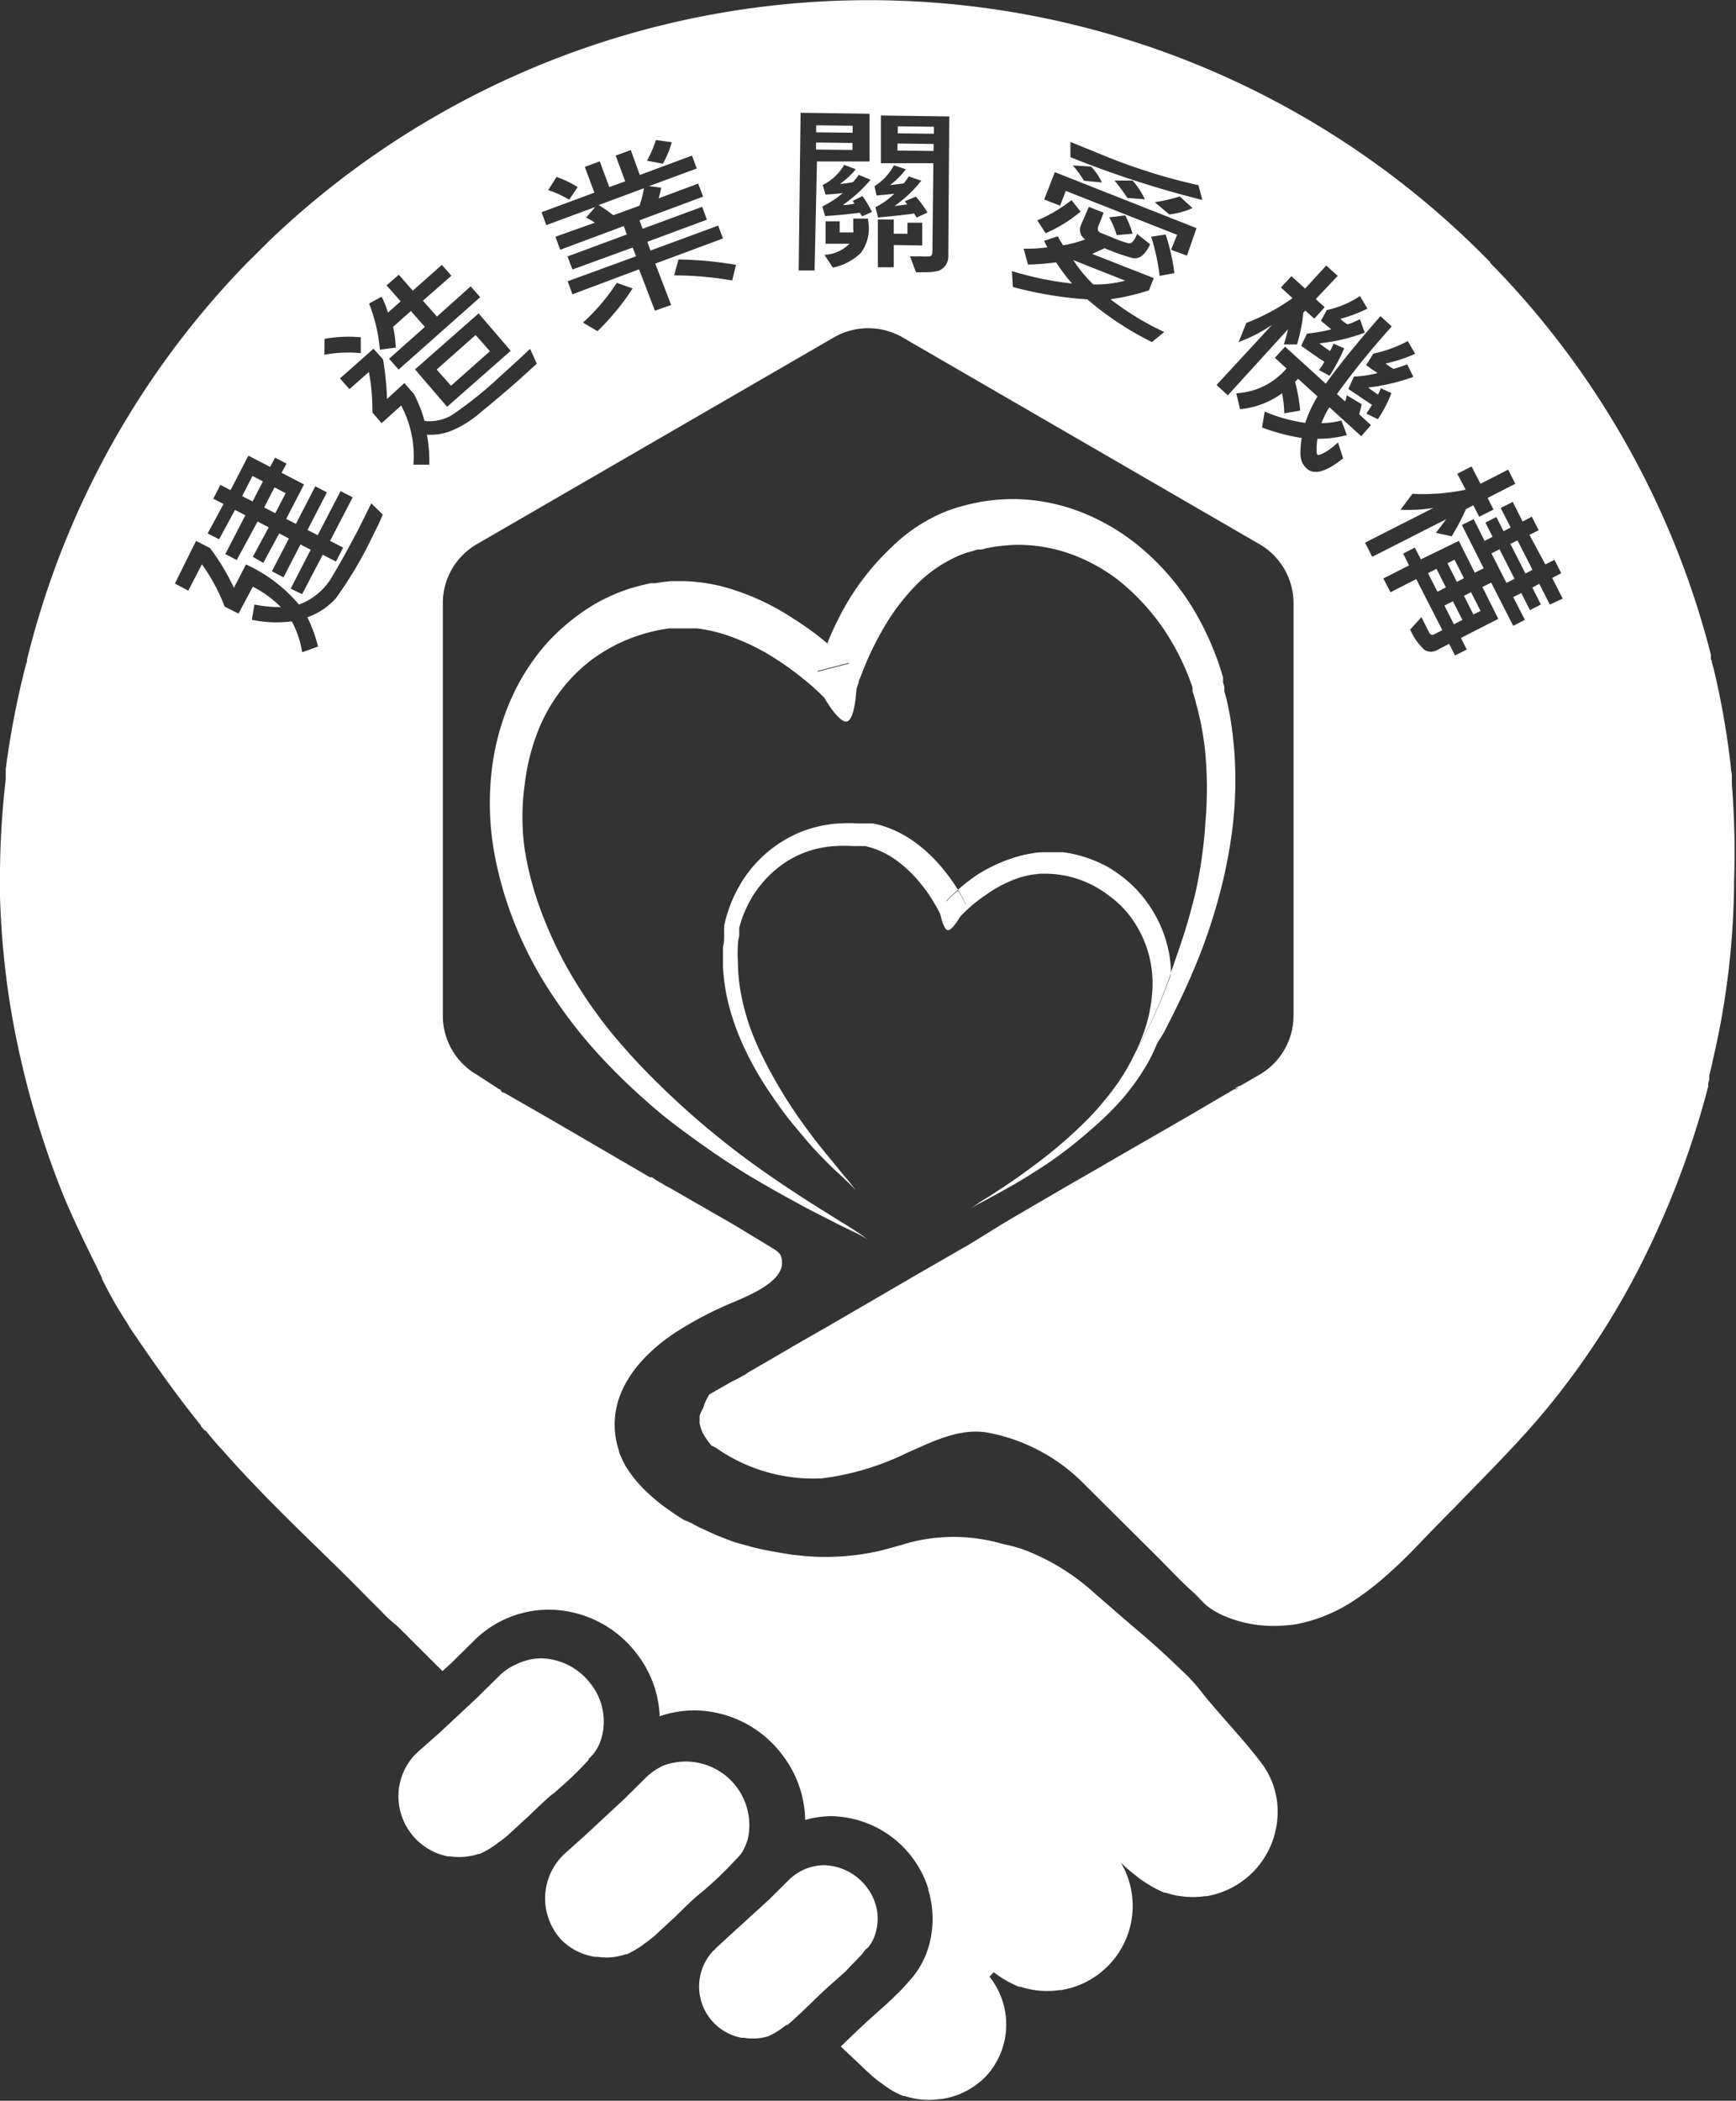 <svg xmlns="http://www.w3.org/2000/svg" viewBox="0 0 109.18 132.05">
  <rect x="0" y="0" width="109.18" height="132.05" fill="#333333" stroke="none"/>
  <defs>
    <style>
      .cls-1 {
        fill: none;
      }

      .cls-2 {
        fill: #fff;
      }
    </style>
  </defs>
  <title>Asset 13</title>
  <g id="Layer_2" data-name="Layer 2">
    <g id="Layer_1-2" data-name="Layer 1">
      <g>
        <polygon class="cls-1" points="1.57 41.64 1.57 41.57 1.49 42.05 1.57 41.64"/>
        <polygon class="cls-1" points="12.89 89.81 12.9 89.82 12.9 89.82 12.89 89.81"/>
        <path class="cls-1" d="M77.92,68.32a1.26,1.26,0,0,1-.24.22l.12,0Z"/>
        <polygon class="cls-1" points="107.7 42.07 107.61 41.57 107.61 41.64 107.7 42.07"/>
        <path class="cls-1" d="M12.92,89.84l0,0,0,0Z"/>
        <polygon class="cls-1" points="40.84 73.93 40.83 73.93 40.83 73.93 40.84 73.93"/>
        <path class="cls-1" d="M41.89,74.54h0l-.16-.09.09.05Z"/>
        <path class="cls-1" d="M41.23,74.16l0,0,0,0Z"/>
        <path class="cls-1" d="M41.37,74.24l-.08,0h0Z"/>
        <rect class="cls-2" x="52.24" y="8.05" width="0.44" height="2.29" transform="translate(42.65 61.54) rotate(-89.32)"/>
        <rect class="cls-2" x="52.26" y="6.97" width="0.44" height="2.29" transform="translate(43.74 60.49) rotate(-89.32)"/>
        <rect class="cls-2" x="57.36" y="8.12" width="0.44" height="2.27" transform="translate(47.63 66.72) rotate(-89.31)"/>
        <rect class="cls-2" x="57.37" y="7.04" width="0.44" height="2.27" transform="translate(48.72 65.66) rotate(-89.3)"/>
        <rect class="cls-2" x="15.17" y="30.35" width="1.42" height="0.74" transform="translate(-18.7 30.72) rotate(-62.66)"/>
        <path class="cls-2" d="M40.5,11.83l-2.85,1.06a8.09,8.09,0,0,1,.92.64l1.65-.6A6.34,6.34,0,0,0,40.5,11.83Z"/>
        <rect class="cls-2" x="27.5" y="21.97" width="3.27" height="1.36" transform="translate(-7.69 25.02) rotate(-41.54)"/>
        <rect class="cls-2" x="16.57" y="31.05" width="1.42" height="0.79" transform="translate(-18.58 32.35) rotate(-62.65)"/>
        <path class="cls-2" d="M67.5,16.35a8.81,8.81,0,0,0,1.26,1.53,7,7,0,0,0,2-.24Z"/>
        <path class="cls-2" d="M108.92,49.31a.49.49,0,0,0,0-.12l0-.49-.06-.38a.15.15,0,0,0,0-.07,50.55,50.55,0,0,0-1.2-6.68l.09.5-.09-.43v-.12l-.06-.06v-.18l0-.13a.43.43,0,0,0,0,0A54.34,54.34,0,0,0,94.11,16.92c-.13-.12-.24-.25-.38-.38l0-.05h0a.23.23,0,0,0-.07-.07,54.58,54.58,0,0,0-76.53-1.47c-.52.5-1,1-1.53,1.51,0,0,0,0,0,0s0,0,0,0a54.29,54.29,0,0,0-13.9,25l0,0v.12l-.08.41.08-.48A53.94,53.94,0,0,0,.36,48.36l0,.34,0,.29A53.4,53.4,0,0,0,0,55.56V56l0,.37a53.72,53.72,0,0,0,.64,6.81,56.49,56.49,0,0,0,3,11.08c.79,2.09,1.8,4.05,2.77,6.06l0,0a.13.13,0,0,0,0,.06c.5,1,1,1.9,1.62,2.83l0,0,.1.19c1.43,2.11,2.89,4.2,4.49,6.18l-.22-.27.23.28a.1.1,0,0,1,0,.05l.14.16,0,0a.71.71,0,0,1,.07.09A.34.34,0,0,1,13,90l0,0s0,0,0,0l0,0c.32.4.64.78,1,1.16,2.16,2.46,4.52,4.73,6.85,7,.72.7,1.43,1.41,2.13,2.12.39.4.79.78,1.18,1.19s.66.57,1,.91l.14.14.06.06s2.4,2.4,2.4,2.39l.07.07.58-.53,1.48-1.46a6.67,6.67,0,0,1,4.65-1.87,7,7,0,0,1,5.5,2.76,6.88,6.88,0,0,1,1.45,3.94,6.79,6.79,0,0,1,2.18-.37,7,7,0,0,1,5.51,2.77,6.92,6.92,0,0,1,1.46,4.12,6,6,0,0,1,1.63-.24,6.52,6.52,0,0,1,6.11,4.55l0,.08a6.27,6.27,0,0,1,.07,3.41,5.47,5.47,0,0,1-1.31,2.37c-.18.21-.36.41-.55.6s-.59.58-.89.85l-.86.77c-.44.39-.86.79-1.3,1.21l-.66.64,1.63,1.54c.16.14.31.29.47.42s.22.18.34.26l-.16-.11.57.41a4.77,4.77,0,0,0,1.09.59s.05,0,.08,0a4.81,4.81,0,0,0,2.23.19h.09A4.89,4.89,0,0,0,62,130.52a4.8,4.8,0,0,0,.43-6,2.69,2.69,0,0,0-.2-.27l.27-.28a6.55,6.55,0,0,0,1.58.91l.09,0a5.34,5.34,0,0,0,2.48.21h.1a5.36,5.36,0,0,0,3.75-8l.14.13a8.13,8.13,0,0,0,.9.75l-.17-.12a7.94,7.94,0,0,0,1.85,1.12l.09,0a5.48,5.48,0,0,0,2.48.22h.1a5.37,5.37,0,0,0,4.45-4.93,5.06,5.06,0,0,0-1-3.43c-1.14-1.51-2.47-2.86-3.66-4.33a12.45,12.45,0,0,0-1-1.16l-.84-.8c-.81-.78-1.66-1.52-2.51-2.24-.48-.41-.95-.81-1.41-1.22l-1-.86a14,14,0,0,0-4.55-2.82,10.58,10.58,0,0,0-1.31-.35,11,11,0,0,0-5.92-.07c-.66.2-1.28.37-1.89.52a15.4,15.4,0,0,1-5.29.24H49.9c-.87-.14-1.73-.28-2.58-.49l-1-.28c-.2-.06-.39-.13-.59-.21l-.52-.2-.57-.25-.56-.26,0,0a6.63,6.63,0,0,1-.59-.31L43,95.53c-.22-.13-.43-.27-.64-.41l-.47-.33a11.6,11.6,0,0,1-1.35-1.14c-.13-.12-.24-.25-.36-.38a5.9,5.9,0,0,1-.5-.62c-.1-.13-.18-.26-.26-.38a2.79,2.79,0,0,1-.19-.33s0,0,0,0a3.73,3.73,0,0,1-.16-.35,2,2,0,0,1-.14-.34.14.14,0,0,1,0-.06,2.47,2.47,0,0,1-.11-.36c-.75-3,1.21-5.42,3.55-7a22.62,22.62,0,0,1,3.81-2c.9-.39,2.86-1.18,3-2.33v-.25a1,1,0,0,0-.09-.35l0,0,0,0a1,1,0,0,0-.09-.13s0,0,0,0l-.1-.1-.18-.13L46.18,77l-4-2.3-.28-.15-.34-.2-.11-.06,0,0-.15-.09h0L41,74l-.07,0h0l-.06,0h0l0,0-.37-.22h0l0,0-5.91-3.44-2.84-1.63-.18-.06-.12-.18-.05,0L30,67.56a4.29,4.29,0,0,1-2.15-3.72V37.91A4.28,4.28,0,0,1,30,34.2l22.46-13a4.32,4.32,0,0,1,4.29,0l22.45,13a4.28,4.28,0,0,1,2.15,3.71V63.84a4.29,4.29,0,0,1-2.15,3.72l-1.21.7-.06,0,0,0-.19.11-.08.15a1.26,1.26,0,0,0,.24-.22l-.12.18-.12,0h0l-.06,0-2.78,1.63-4.46,2.57-.5.29-1,.58-2,1.15-3,1.75-.81.48L60.83,78.3l-.17.09L57.4,80.27h0l-2.8,1.63L52,83.41h0l-2.27,1.3-.11.07-.53.31L47,86.3l-.06.06-.24.13-.3.17-.42.21h0l0,0-1.37.78,0,0a5.12,5.12,0,0,0-.27.52,2.91,2.91,0,0,0-.12.35v0s0,0,0,0A1.91,1.91,0,0,0,44,89a.2.2,0,0,0,0,0v.14s0,0,0,0,0,.06,0,.09a1.94,1.94,0,0,0,0,.24v0s0,0,0,0a3.45,3.45,0,0,0,.11.4,2.33,2.33,0,0,0,.26.49,4.49,4.49,0,0,0,.38.51,1.53,1.53,0,0,1,.31.16,10.69,10.69,0,0,0,6.59,1.9,16.76,16.76,0,0,0,5.4-1.61c1.57-.69,3.27-1.56,5-1.28a11.42,11.42,0,0,1,6.05,3.16l4.58,4.55c.81.8,1.56,1.63,2.38,2.35.31.28.57.62.9.88a4.74,4.74,0,0,0,1.12.63,7.87,7.87,0,0,0,2.78.59,9.48,9.48,0,0,0,1.69-.11,10,10,0,0,0,3.7-1.55l0,0,.11-.07.32-.23.09-.06.35-.26.64-.51a31.92,31.92,0,0,0,2.51-2.39c.75-.78,1.51-1.56,2.27-2.32,2-2.08,4.1-4.13,5.94-6.4A49.21,49.21,0,0,0,103.92,78a55.92,55.92,0,0,0,3.51-9.7l0-.11s0,0,0-.07a2,2,0,0,1,.07-.26s0,.11,0,.16l0-.17c0-.06,0-.13,0-.2s0,0,0-.06l.15-.62c-.05.23-.1.46-.16.68.08-.32.16-.64.23-1a50.41,50.41,0,0,0,1.34-11.33A53.13,53.13,0,0,0,108.92,49.31Zm-67,25.24h0l-.06,0-.09-.05Zm-.53-.31-.06,0h0Zm-.14-.08h0l0,0Zm-.39-.23h0ZM89,22.24a9.42,9.42,0,0,1-1.86.61,5,5,0,0,0,.5.34,8.48,8.48,0,0,0,.86-.29l.39.79a12.89,12.89,0,0,1-2.84.67c.12.1.33.25.61.44a1.76,1.76,0,0,0,.18-.4l.67.31a8.76,8.76,0,0,1-.85,1.64L85.94,26l.35-.55-1.49-1,.35-.78a6.92,6.92,0,0,0,1.49-.22c-.25-.16-.49-.33-.72-.5l.45-.72a8.45,8.45,0,0,0,2.17-.79Zm-3-2.84a8.8,8.8,0,0,1-1.7.64,1.81,1.81,0,0,0,.44.34c.13,0,.4-.14.79-.31l.3.84a11.3,11.3,0,0,1-2.85.67,5.55,5.55,0,0,0,.67.48,2.19,2.19,0,0,0,.21-.46l.68.29a10.86,10.86,0,0,1-.92,1.73l-.67-.36a3.16,3.16,0,0,0,.34-.52c-.55-.35-1-.69-1.46-1l.37-.77a9.92,9.92,0,0,0,1.53-.27c-.27-.22-.49-.39-.65-.54l.36-.67a6,6,0,0,0,2.09-.88ZM41.25,8.8l1,.14a6.18,6.18,0,0,1-.56,1.35l-1-.19A7,7,0,0,0,41.25,8.8ZM35,11.12a6.58,6.58,0,0,1,1.33.64l-.53.79a7,7,0,0,0-1.32-.6ZM24,18.65a5.8,5.8,0,0,1,.4,1l.8-.71-.89-1,.77-.67.88,1,1.83-1.62.6.68L26.6,18.9l.88,1L29.6,18l.6.68-5.13,4.55-.6-.68,2.25-2-.88-1-1.12,1a6.71,6.71,0,0,1,.17,1.3l-1,.13a10.18,10.18,0,0,0-.68-2.9Zm8.12,3.4-4,3.52L26.1,23.22l4-3.52ZM20.41,21.3a8.48,8.48,0,0,1,2.28-.1l0,1a7.93,7.93,0,0,0-2.29.1Zm-7,10.05.45-.87.64.33,1.12-2.17,1.37.71.31-.58.72.37-.31.58,1.41.73L18,32.62l.61.31,1.22-2.36.73.38-1.22,2.36.64.33,1.44-2.77.76.39L20.76,34l.82.42-.45.88-.83-.43L19,37.35,18.28,37l1.26-2.44-.64-.34-1.07,2.07-.73-.38,1.07-2.06-.61-.32-1,1.85L15.9,35l1-1.85-.7-.37L14.89,35.2l-.72-.37,1.26-2.44-.65-.34-1,1.85-.72-.37,1-1.85Zm-.53,58.46h0Zm0,0h0l0,0ZM23.48,33.61a25.16,25.16,0,0,1-2.36,4,4.31,4.31,0,0,1-1.79,1.19A8.87,8.87,0,0,1,20,40.64L19,41a5.84,5.84,0,0,0-.65-1.94,7.72,7.72,0,0,1-2.51-.1L16,38a8.17,8.17,0,0,0,1.66.16,6.69,6.69,0,0,0-1.76-1.28L15,38.57l-.87-.44a11.9,11.9,0,0,0-1.43-2.66l-.86,1.66L11,36.68,12.33,34l.88.45a13.79,13.79,0,0,1,1.5,2.5l.76-1.47A9.54,9.54,0,0,1,18.8,38a4,4,0,0,0,2.11-1.79c.52-.87,1.06-1.85,1.63-2.94l.81-1.63.72.7C23.93,32.71,23.73,33.12,23.48,33.61Zm9.09-9.67q-1.37,1.2-2.37,2a6.49,6.49,0,0,1-1.82,1.14,3.54,3.54,0,0,1-1.53.24A9.41,9.41,0,0,1,27,29.21H26a6.76,6.76,0,0,0-.77-3.72L24,26.6l-.58-.67a13.12,13.12,0,0,0-.22-2.55l-1.22,1.08-.6-.67,2.11-1.87.6.67a18.39,18.39,0,0,1,.25,2.49l1.09-1,.6.68a8.43,8.43,0,0,1,.67,1.7,2.79,2.79,0,0,0,1.69-.35,23.88,23.88,0,0,0,3.07-2.46c.62-.55,1.24-1.12,1.88-1.72l.42.93Zm5-3.13-.91-.53a12.65,12.65,0,0,0,2.13-2.5l1,.35A16.11,16.11,0,0,1,37.59,20.81Zm3.62-1.28-1-2.6L36,18.5l-.3-.82L40,16.11l-.21-.55L36,16.94l-.31-.82,3.73-1.38-.19-.53-4,1.49-.3-.82L37.41,14a3.41,3.41,0,0,0-.55-.32l.58-.67-3.08,1.14-.3-.81,3.32-1.23-.6-1.62.94-.35.6,1.62,1-.36-.6-1.62.95-.35L40.24,11l3.28-1.22.3.81-3,1.11.76.1a5.14,5.14,0,0,1-.16.67l2.49-.93.31.82-4,1.49.2.53L44.16,13l.3.81L40.71,15.2l.2.55,4.26-1.57.3.81-4.26,1.58,1,2.6Zm4.86-1.9a21.38,21.38,0,0,0-3.65-.32l.27-1a22.81,22.81,0,0,1,3.62.34ZM51.23,17l-1,0,.12-9.91,4.34.06,0,3-3.31,0Zm3.41-2.79a2.6,2.6,0,0,1-.5,1.69,3.56,3.56,0,0,1-1.76.92l-.53-.8a2.41,2.41,0,0,0,1.58-.7H51.92l0-1.41.89,0v.7h.85a.43.43,0,0,0,0-.2v-.67h.93Zm-.42-.61-.15-.23c-.84.11-1.57.18-2.18.21l-.17-.6A6.43,6.43,0,0,0,53,12.14q-.65.07-1.08.09l-.18-.6a3.16,3.16,0,0,0,1.35-1.27l.73.28a4.67,4.67,0,0,1-1,.92,5.64,5.64,0,0,0,.82-.11,5.32,5.32,0,0,0,.37-.46l.74.31A8.94,8.94,0,0,1,53,12.89a3.78,3.78,0,0,0,.74-.09l-.11-.17.61-.31a7.71,7.71,0,0,1,.6,1Zm.84-.58a4.52,4.52,0,0,0,1.18-.84l-1.11.11L55,11.7a3.46,3.46,0,0,0,1.22-1.31l.75.25a5.08,5.08,0,0,1-1,1l.86-.11a2.52,2.52,0,0,0,.32-.44l.79.27a8.07,8.07,0,0,1-1.68,1.59l.8-.1a2.33,2.33,0,0,0-.16-.2l.7-.29a6.67,6.67,0,0,1,.73,1l-.69.32a1.31,1.31,0,0,0-.15-.26c-.52.08-1.28.16-2.27.25Zm1.15,2.38,0,1.4h-1l0-3h1l0,.89h.86V14H58l0,1.43Zm3.43.72a1,1,0,0,1-.19.59,1,1,0,0,1-.45.32,3.49,3.49,0,0,1-.94.08,2.89,2.89,0,0,1-.45,0l-.38-1a6.52,6.52,0,0,0,.66,0,3,3,0,0,0,.58,0c.11,0,.16-.11.17-.29l.06-5.56-3.3,0,0-3,4.3.06Zm12.81,5.38a19.17,19.17,0,0,1-4.06-2.68,24.4,24.4,0,0,1-4.69-.78l-.06-1a20.18,20.18,0,0,0,3.78.78,11.74,11.74,0,0,1-1-1.33,15.89,15.89,0,0,1-1.77.14l-.27-1a9.81,9.81,0,0,0,1.49-.08l-.21-.41.87-.29a5,5,0,0,0,.33.57,7.72,7.72,0,0,0,1.39-.37.73.73,0,0,1-.26-.92L68.48,13l.93.37-.34.87a.29.29,0,0,0,.19.41l.74.3a6.58,6.58,0,0,0,1,.35.33.33,0,0,0,.26-.14,1.48,1.48,0,0,0,.25-.46l.82.65a1.9,1.9,0,0,1-.49.71.74.74,0,0,1-.58.17,12.72,12.72,0,0,1-1.79-.63l-.78.36,3.87,1.52-.3.77a14.43,14.43,0,0,1-2.42.56,17.89,17.89,0,0,0,3.38,2.06Zm-7.21-7.65a9.32,9.32,0,0,0,2.15-1.27l.57.72a8.92,8.92,0,0,1-2.2,1.36Zm4.53-.19,1-.12a6.26,6.26,0,0,1,.46,1.15l-1,.09A5.46,5.46,0,0,0,69.77,13.68Zm3.16,3.68a13.17,13.17,0,0,0-.53-2.46l.91-.14a12.92,12.92,0,0,1,.55,2.43Zm1.72-1.27-1-.37.38-.94-7-2.76-.36.93-1-.39.67-1.72,8.91,3.52Zm-7.16-5.67,1.13.07a3.76,3.76,0,0,1,.68,1l-1.13-.11A6.18,6.18,0,0,0,67.49,10.42Zm2.62.95,1.12,0A4.68,4.68,0,0,1,72,12.53l-1.1-.09A12.31,12.31,0,0,0,70.11,11.37Zm2.51,1.36a10.55,10.55,0,0,0,1.58-.36l.8.73a5,5,0,0,1-1.46.4Zm-5.3-2.85,0-.94,1.77.72a36.82,36.82,0,0,0,6.28,2l.25.93A63.35,63.35,0,0,1,67.32,9.88ZM76.51,24.2,80,20.42a9.56,9.56,0,0,1-2.1,1.08l.48-1.2a13,13,0,0,0,2.91-1.56l-.73-.67.66-.71.86.78,1.33-1.45.72.65L82.75,18.8l.56.51-.65.72-.57-.51-.12.13a10.17,10.17,0,0,1-.4,2h-.83A8.14,8.14,0,0,0,81,20.7l-3.78,4.15Zm9.1,3.22-2-1.82a4.94,4.94,0,0,0-.5,1,5.07,5.07,0,0,0,1.25-.17l.35.92a7,7,0,0,1-1.86.23c-.07.59-.06.92,0,1s.59-.11,1.3-.77l.32,1c-1.06.85-1.82,1.07-2.29.64s-.44-.94-.32-1.92a12.64,12.64,0,0,1-2.49-.66l.17-1a9.91,9.91,0,0,0,2.55.71,8.24,8.24,0,0,1,.77-1.66l-1.22-1.11-.19.19a10.59,10.59,0,0,1,.32,1.81l-1,.17a7,7,0,0,0-.14-1.26,5.28,5.28,0,0,1-2.64,1l-.24-1a4.44,4.44,0,0,0,3.16-1.56l-.73-.67.64-.7,2.56,2.33q1.16-1.64,3.44-4.25l.71.65a50.3,50.3,0,0,0-3.45,4.25l.51.46a.86.86,0,0,0,.1-.39l.94.56c0,.15-.08.37-.15.64l.74.68ZM86.3,35l-.45-.89,4.29-2.18a9.8,9.8,0,0,1-2.06.11l.75-1a13,13,0,0,0,3.35-.26l-.53-1,.9-.46.56,1.09,1.74-.89.45.89-1.74.89.37.73-.9.45-.37-.72L92.2,32a15.73,15.73,0,0,1-.9,1.71l-1-.22c.22-.26.43-.55.65-.85Zm11.17,3-.66-1.3-.44.23L96.91,38l-.69.35-.54-1.07-.51.25.73,1.43-.73.38-1.39-2.72-.55.28,1,2L91.88,40.1l.37.73-.74.37-.37-.73-.75.39a.8.8,0,0,1-.79,0,3.69,3.69,0,0,1-.91-1.29l.71-.78c.26.54.43.86.5,1a.21.21,0,0,0,.3.08l.51-.26L89.07,36.4l-1.62.83L87,36.36l1.62-.82-.37-.74.73-.38.38.74L91.75,34l1,2,.56-.28L91.94,33l.74-.37L93.37,34l.5-.26-.45-.89.69-.35.45.89.45-.23-.63-1.23.76-.38.62,1.23.58-.3.43.85-.58.29,1,1.86.57-.29.43.84-.57.3.66,1.3Z"/>
        <rect class="cls-2" x="90.07" y="35.82" width="0.6" height="1.31" transform="translate(-6.72 44.85) rotate(-26.91)"/>
        <rect class="cls-2" x="92.34" y="37.27" width="0.5" height="1.32" transform="translate(-7.13 46.13) rotate(-26.98)"/>
        <rect class="cls-2" x="94.24" y="34.55" width="0.57" height="2.08" transform="translate(-5.86 46.75) rotate(-26.98)"/>
        <rect class="cls-2" x="95.44" y="33.96" width="0.5" height="2.08" transform="translate(-5.47 47.21) rotate(-26.97)"/>
        <rect class="cls-2" x="91.11" y="37.86" width="0.6" height="1.32" transform="translate(-7.53 45.66) rotate(-26.98)"/>
        <rect class="cls-2" x="91.3" y="35.22" width="0.5" height="1.31" transform="translate(-6.31 45.44) rotate(-26.98)"/>
        <path class="cls-2" d="M75,43.33Z"/>
        <path class="cls-2" d="M73.13,64.71c-.09.28-.21.54-.32.8a5.86,5.86,0,0,0,.51-.85c.65-1.25,1.27-2.54,1.83-3.88a34.54,34.54,0,0,0,1.44-4.16,30.9,30.9,0,0,0,.91-4.48,25,25,0,0,0,.14-4.75c-.06-.8-.15-1.61-.29-2.42-.08-.4-.15-.8-.26-1.21L77,43.45,77,43.17l-.08-.28,0-.16,0-.15a18.19,18.19,0,0,0-2-4.51,15.6,15.6,0,0,0-3.13-3.61,13.44,13.44,0,0,0-3.88-2.3,11.92,11.92,0,0,0-4.2-.79,12.93,12.93,0,0,0-2.06.18l-.52.11-.27.06-.23.06-.46.13-.53.18a10.36,10.36,0,0,0-3.6,2.34A15.93,15.93,0,0,0,53.21,38a21,21,0,0,0-1,2c-.07.15-.12.31-.18.46l.51.43q.21.18.42.39l.45.43-2,.51c.07-.24.13-.41.19-.6s.13-.37.2-.55.16-.41.25-.61l-.36-.3a18.78,18.78,0,0,0-1.82-1.29A15.23,15.23,0,0,0,45.9,37a10.71,10.71,0,0,0-2.1-.42,9.4,9.4,0,0,0-1.06-.05H42.2l-.55.06-.48.07-.15,0-.12,0-.25.06c-.33.07-.66.17-1,.26a12.14,12.14,0,0,0-1.9.8A11.63,11.63,0,0,0,36,38.94a12.78,12.78,0,0,0-1.58,1.46,13.55,13.55,0,0,0-2.38,3.78,15.55,15.55,0,0,0-1.15,4.59,17.65,17.65,0,0,0,.21,4.91,23,23,0,0,0,1.37,4.62,24.24,24.24,0,0,0,2.21,4.16,30.36,30.36,0,0,0,2.77,3.6,37.7,37.7,0,0,0,3.12,3.08c1.09,1,2.21,1.82,3.35,2.64s2.3,1.59,3.48,2.29,2.38,1.36,3.58,2L52.8,77l.91.44a8.64,8.64,0,0,1,.89.49,19.1,19.1,0,0,0-1.73-1.14l-1.74-1.09c-1.16-.74-2.31-1.5-3.43-2.3A52.16,52.16,0,0,1,41.28,68a40.36,40.36,0,0,1-2.86-3.12A29.74,29.74,0,0,1,36,61.4a25.43,25.43,0,0,1-1.87-3.86A20.34,20.34,0,0,1,33,53.4a14.75,14.75,0,0,1,0-4.09A13.35,13.35,0,0,1,34,45.55a10.76,10.76,0,0,1,2-3,10.34,10.34,0,0,1,1.32-1.16,11.17,11.17,0,0,1,1.48-.89,10.66,10.66,0,0,1,3.29-1l.39,0H43c.28,0,.56,0,.84,0a9.3,9.3,0,0,1,1.69.37,13.71,13.71,0,0,1,3.31,1.58,18.85,18.85,0,0,1,1.57,1.13c.26.21.51.41.75.63l.36.33.32.32s.93,1.62,1.43,1.49.59-2,.59-2a4.2,4.2,0,0,1,.14-.43c0-.16.1-.31.16-.47.11-.31.24-.61.37-.92a17.81,17.81,0,0,1,.87-1.75,13.73,13.73,0,0,1,2.21-3,8.48,8.48,0,0,1,2.83-1.91l.36-.13.46-.13.22-.07.2,0c.14,0,.27-.07.41-.09a11.05,11.05,0,0,1,1.72-.2,9.83,9.83,0,0,1,3.46.55,11,11,0,0,1,3.23,1.8,14.11,14.11,0,0,1,2.67,2.92A15.45,15.45,0,0,1,75,43.21l0,.12h0v.05l0,.07.09.27.08.28.06.25c.1.33.17.68.25,1a19.41,19.41,0,0,1,.33,2.14,24.92,24.92,0,0,1,0,4.32A28.71,28.71,0,0,1,75.21,56,37.78,37.78,0,0,1,74,60.09c-.14.41-.26.76-.38,1.09a8.85,8.85,0,0,1,0,1A10.59,10.59,0,0,1,73.13,64.71Z"/>
        <polygon class="cls-2" points="75 43.33 75 43.33 75 43.33 75 43.33"/>
        <polygon class="cls-2" points="75 43.33 75 43.33 75 43.33 75 43.33"/>
        <path class="cls-2" d="M51.57,41.58c-.06.19-.12.36-.19.6l2-.51L53,41.24q-.21-.21-.42-.39L52,40.42c-.09.2-.17.4-.25.61S51.64,41.39,51.57,41.58Z"/>
        <path class="cls-2" d="M59.73,56.44l-.23.25,1.24.19-.15-.31-.16-.29c-.06-.1-.12-.21-.19-.31l-.27.25Z"/>
        <path class="cls-2" d="M71.24,66.49a12.85,12.85,0,0,1-1.24,2,19.48,19.48,0,0,1-1.5,1.77A29.14,29.14,0,0,1,65,73.28c-.62.47-1.26.92-1.91,1.35l-1,.65a8.72,8.72,0,0,0-1,.67,5.09,5.09,0,0,1,.5-.3l.51-.27,1-.55c.68-.37,1.35-.77,2-1.19a23.08,23.08,0,0,0,1.94-1.34c.63-.48,1.25-1,1.84-1.53A18.34,18.34,0,0,0,70.65,69a15.2,15.2,0,0,0,1.43-2,11.55,11.55,0,0,0,.73-1.5,8.56,8.56,0,0,0-.74,1l-.58-.5a30.84,30.84,0,0,0,2.16-4.85,7.68,7.68,0,0,0-.2-1.58,7.85,7.85,0,0,0-1-2.39,7.74,7.74,0,0,0-1.68-1.92,9.09,9.09,0,0,0-1-.71,8.17,8.17,0,0,0-2.32-.88,6,6,0,0,0-.61-.1l-.15,0H66.5l-.29,0h-.66a4.64,4.64,0,0,0-.64.07,7.36,7.36,0,0,0-1.23.3A9.81,9.81,0,0,0,61.44,55a12.52,12.52,0,0,0-1,.76l-.2.17c.07.1.13.21.19.31l.16.29.15.31-1.24-.19.23-.25.24-.22.27-.25a1.76,1.76,0,0,0-.14-.23,10.78,10.78,0,0,0-.73-1,9.26,9.26,0,0,0-1.83-1.76,7,7,0,0,0-2.31-1.11l-.33-.07-.28,0-.14,0-.17,0-.31,0a10.43,10.43,0,0,0-1.25,0,7.86,7.86,0,0,0-2.47.57,7.88,7.88,0,0,0-3.81,3.41,8.56,8.56,0,0,0-.93,2.47v.08l0,.09,0,.15,0,.15,0,.16c0,.23,0,.44-.07.66,0,.43,0,.86,0,1.29a12.38,12.38,0,0,0,.4,2.52,15.89,15.89,0,0,0,.84,2.34,20,20,0,0,0,1.14,2.15c.42.69.88,1.35,1.35,2s1,1.25,1.5,1.85,1.06,1.16,1.62,1.72L53,74l.42.4a5.36,5.36,0,0,1,.4.43,9.21,9.21,0,0,0-.73-.92L52.35,73c-.5-.6-1-1.21-1.46-1.84a30,30,0,0,1-2.55-4,20.51,20.51,0,0,1-1-2.13,14.32,14.32,0,0,1-.67-2.23,11.17,11.17,0,0,1-.26-2.29,8.77,8.77,0,0,1,0-1.15c0-.19.05-.38.08-.55l0-.14,0-.15,0-.15V58.4h0l0-.07a7.17,7.17,0,0,1,.85-2,7,7,0,0,1,1.41-1.64,6.38,6.38,0,0,1,1.82-1.09,6.45,6.45,0,0,1,2-.42,9.21,9.21,0,0,1,1.05,0,1.9,1.9,0,0,0,.25,0l.12,0,.14,0,.28,0,.23.06a5.34,5.34,0,0,1,1.82.9,8,8,0,0,1,1.52,1.5,8.54,8.54,0,0,1,.64.9l.28.47.13.24.11.22s.2,1,.48,1,.76-.84.76-.84l.17-.18.19-.19.41-.37c.28-.23.57-.45.87-.65a8,8,0,0,1,1.88-1,6,6,0,0,1,1-.26l.5-.06h.48a6.54,6.54,0,0,1,3.85,1.37A6.32,6.32,0,0,1,71.36,58a7,7,0,0,1,1.12,4.12,9.45,9.45,0,0,1-.37,2.24A11.82,11.82,0,0,1,71.24,66.49Z"/>
        <path class="cls-2" d="M72.07,66.53a8.56,8.56,0,0,1,.74-1c.11-.26.23-.52.32-.8a10.59,10.59,0,0,0,.52-2.5,8.85,8.85,0,0,0,0-1A30.84,30.84,0,0,1,71.49,66Z"/>
        <path class="cls-2" d="M34.89,112.67l.13-.12a21.93,21.93,0,0,0,2-1.93l0-.06.24-.24a2.84,2.84,0,0,0,.59-1.15,3.82,3.82,0,0,0-.71-3.34,4,4,0,0,0-3.09-1.59,3.62,3.62,0,0,0-1.57.37,3.53,3.53,0,0,0-1,.65l-1.48,1.46-2.37,2.21-1.36,1.2a3.78,3.78,0,0,0-1.21,2.65,3.86,3.86,0,0,0,3.11,3.91l.17,0a4,4,0,0,0,1.78-.16l.05,0a5.5,5.5,0,0,0,1.16-.7l.19-.14h0a4.38,4.38,0,0,0,.62-.52l.08-.07,1-.92c.45-.43.91-.87,1.39-1.3Z"/>
        <path class="cls-2" d="M44.06,119a22.56,22.56,0,0,0,2.11-2l0,0,.28-.29a2,2,0,0,0,.36-.54,3.47,3.47,0,0,0,.22-.57,4,4,0,0,0-5.33-4.61l-.14.07a3.91,3.91,0,0,0-.86.6l-1.48,1.46-2.38,2.21-1.35,1.21a3.83,3.83,0,0,0-.18,5.4A3.77,3.77,0,0,0,37.41,123l.17,0a3.75,3.75,0,0,0,1.77-.16l.07,0a5.71,5.71,0,0,0,1.17-.71l.1-.07h0l.11-.08a7.32,7.32,0,0,0,.65-.56c.33-.3.65-.61,1-.92.51-.5,1-1,1.59-1.49Z"/>
        <path class="cls-2" d="M54,123.06l.22-.23a1.51,1.51,0,0,1,.38-.42,2.47,2.47,0,0,0,.49-1,3.12,3.12,0,0,0-.05-1.79.43.43,0,0,0,0,0,3.51,3.51,0,0,0-3.2-2.38,3.24,3.24,0,0,0-1.35.31,3.6,3.6,0,0,0-.82.56l-1.32,1.31-1.1,1a.08.08,0,0,0,0,0l-.74.68,0,0-.13.11,0,0L45,122.48h0a.34.34,0,0,1-.12.12,3.28,3.28,0,0,0,1.75,5.49l.15,0A3.36,3.36,0,0,0,48.3,128l0,0a4.65,4.65,0,0,0,1-.6l.14-.11.07,0,.1-.08.19-.16.29-.27.13-.12.09-.08.68-.65c.44-.43.9-.88,1.39-1.3l.83-.74C53.51,123.55,53.77,123.31,54,123.06Z"/>
      </g>
    </g>
  </g>
</svg>
